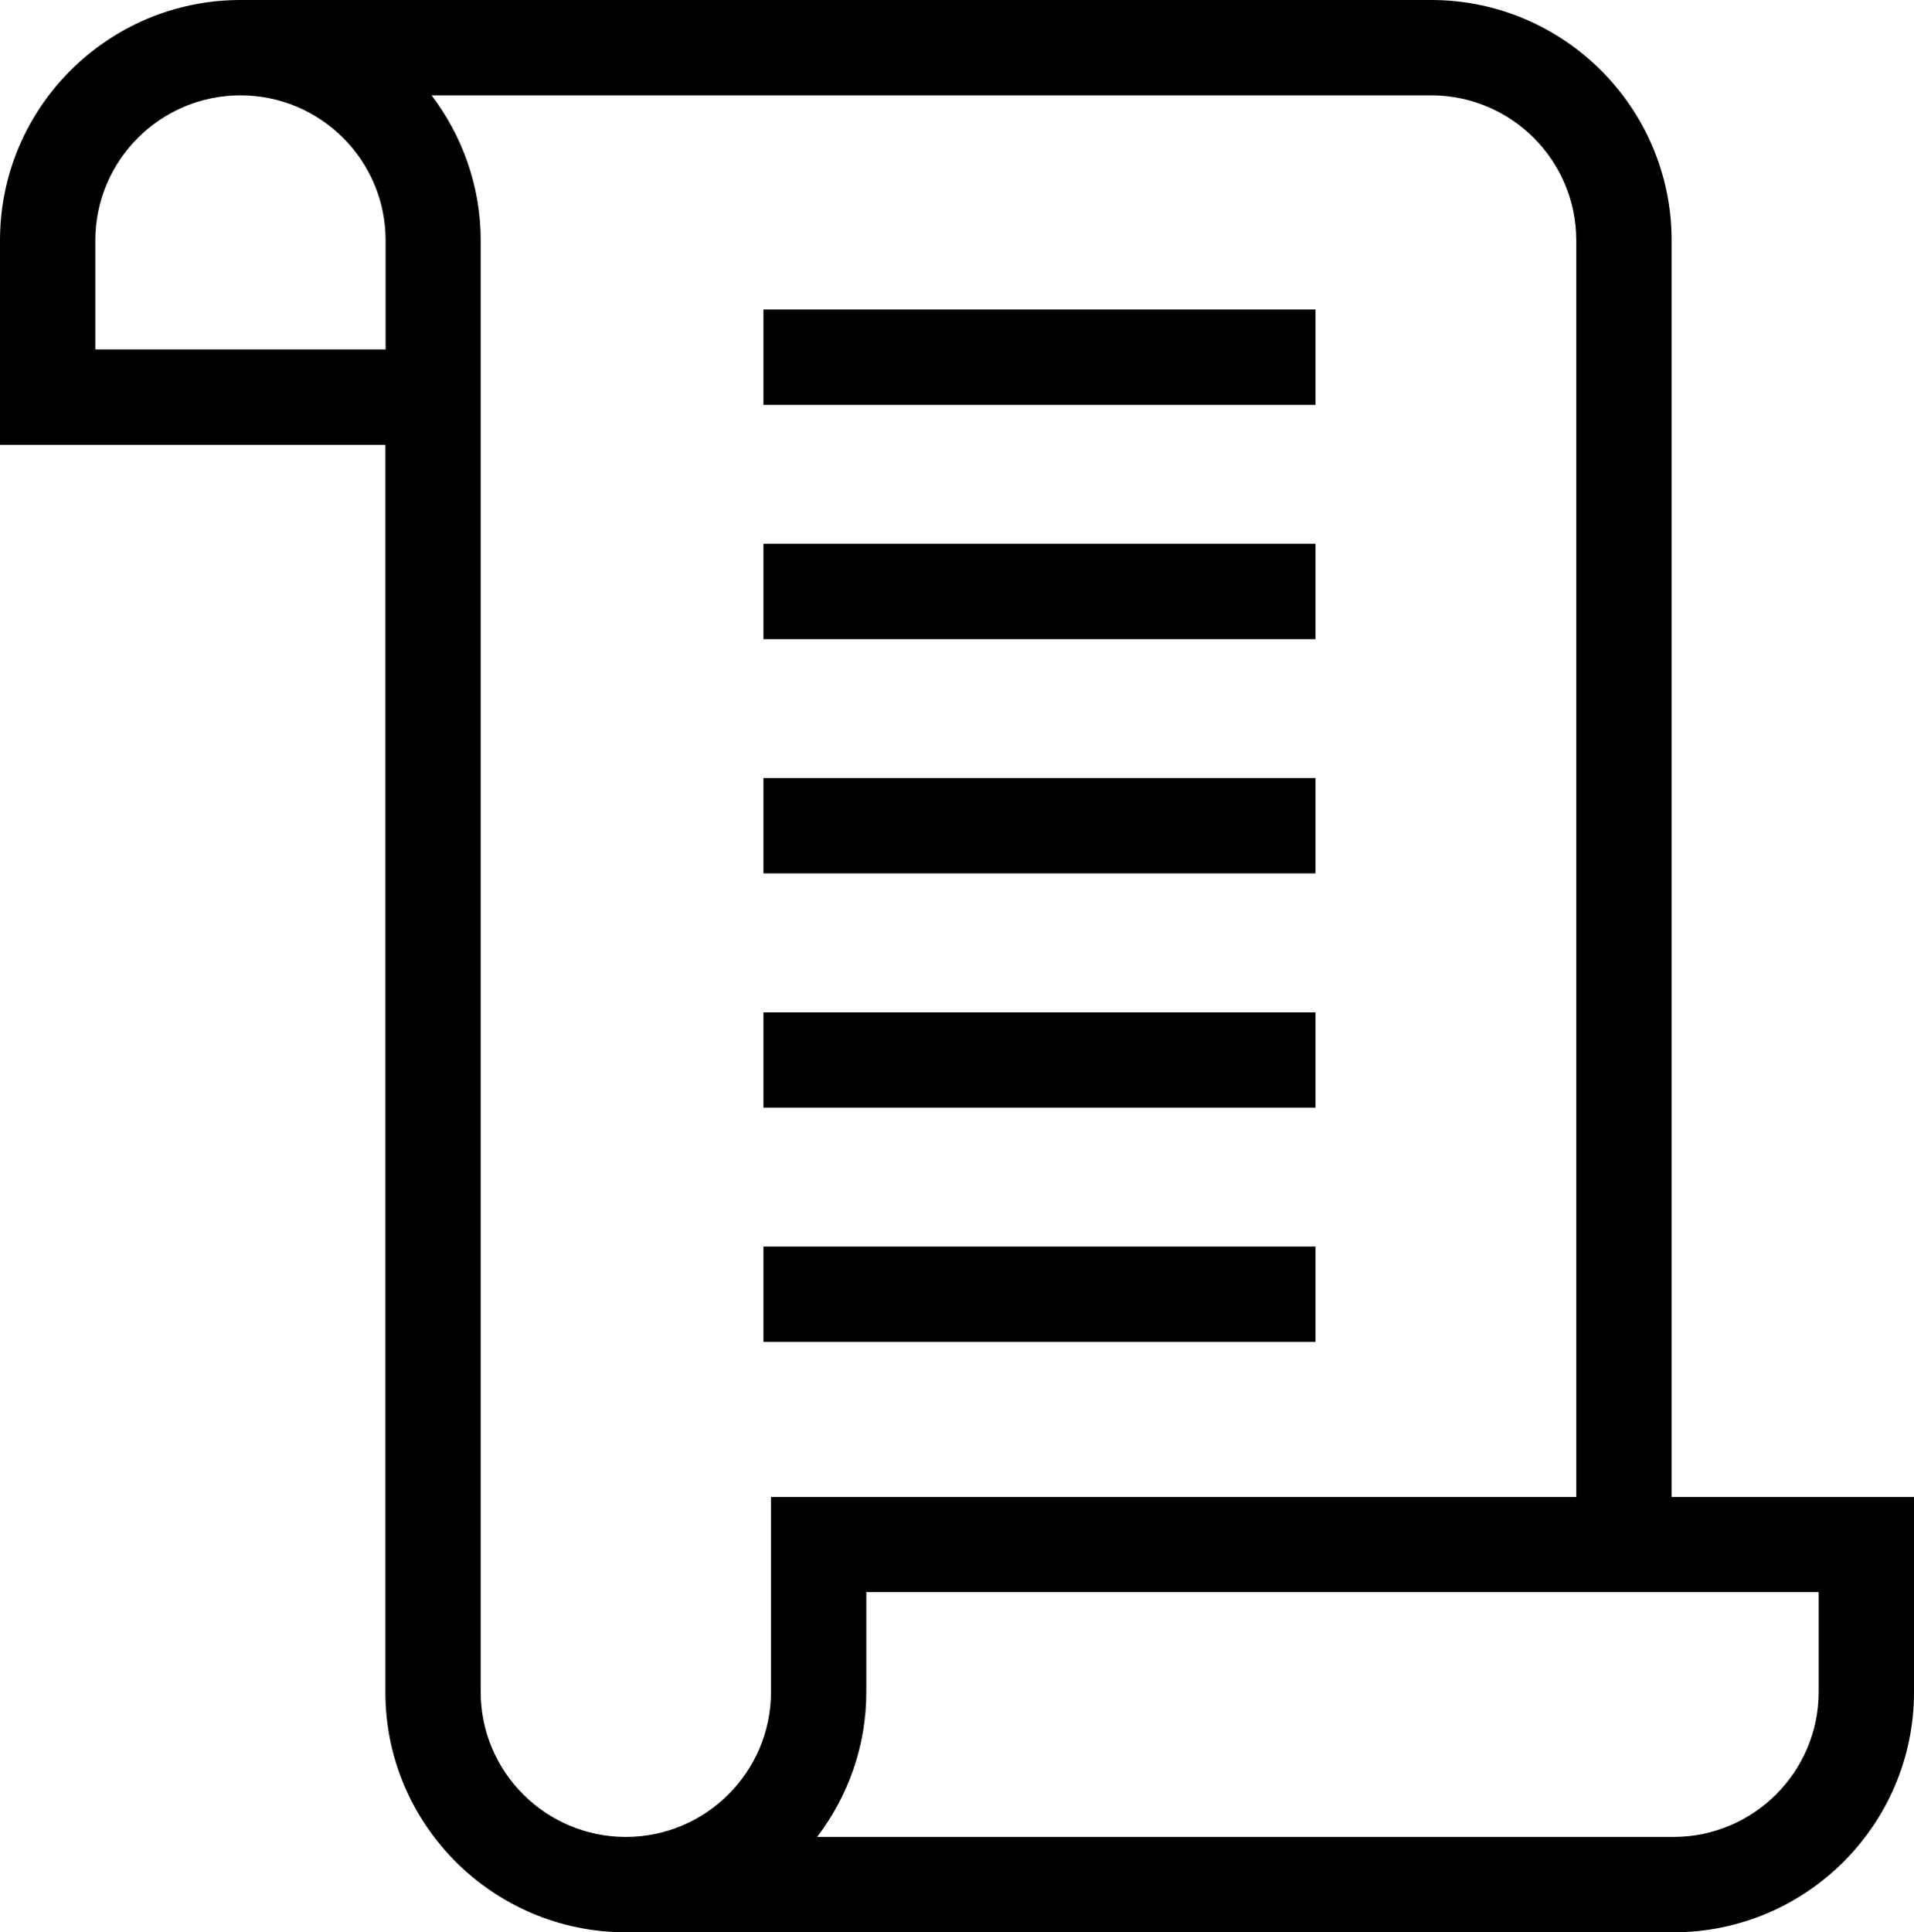 <?xml version="1.0" encoding="UTF-8"?>
<svg id="Layer_2" data-name="Layer 2" xmlns="http://www.w3.org/2000/svg" viewBox="0 0 88.75 89.57">
  <defs>
    <style>
      .cls-1 {
        fill-rule: evenodd;
        stroke-width: 0px;
      }
    </style>
  </defs>
  <g id="Layer_1-2" data-name="Layer 1">
    <path class="cls-1" d="M77.51,69.39V11.14c0-6.14-5-11.14-11.15-11.14H11.15C5,0,0,5,0,11.14v9.48h17.87v57.83c0,6.14,5,11.13,11.15,11.13h48.58c6.15,0,11.15-5,11.15-11.13v-9.05h-11.24ZM17.87,16.2H4.42v-5.06c0-3.7,3.02-6.72,6.73-6.72s6.73,3.01,6.73,6.72v5.06h0ZM35.75,78.44c0,3.7-3.02,6.72-6.73,6.72s-6.73-3.01-6.73-6.72V11.14c0-2.52-.86-4.85-2.28-6.72h46.35c3.71,0,6.73,3.01,6.73,6.72v58.26h-37.34v9.05h0ZM84.33,78.44c0,3.7-3.02,6.72-6.73,6.72h-39.71c1.42-1.87,2.28-4.19,2.28-6.72v-4.63h44.16v4.63h0ZM35.4,18.77h25.6v-4.42h-25.6v4.42ZM35.4,29.63h25.6v-4.42h-25.6v4.42ZM35.4,40.49h25.6v-4.42h-25.6v4.42ZM35.4,51.35h25.6v-4.42h-25.6v4.42ZM35.4,62.21h25.6v-4.42h-25.6v4.42Z"/>
  </g>
</svg>